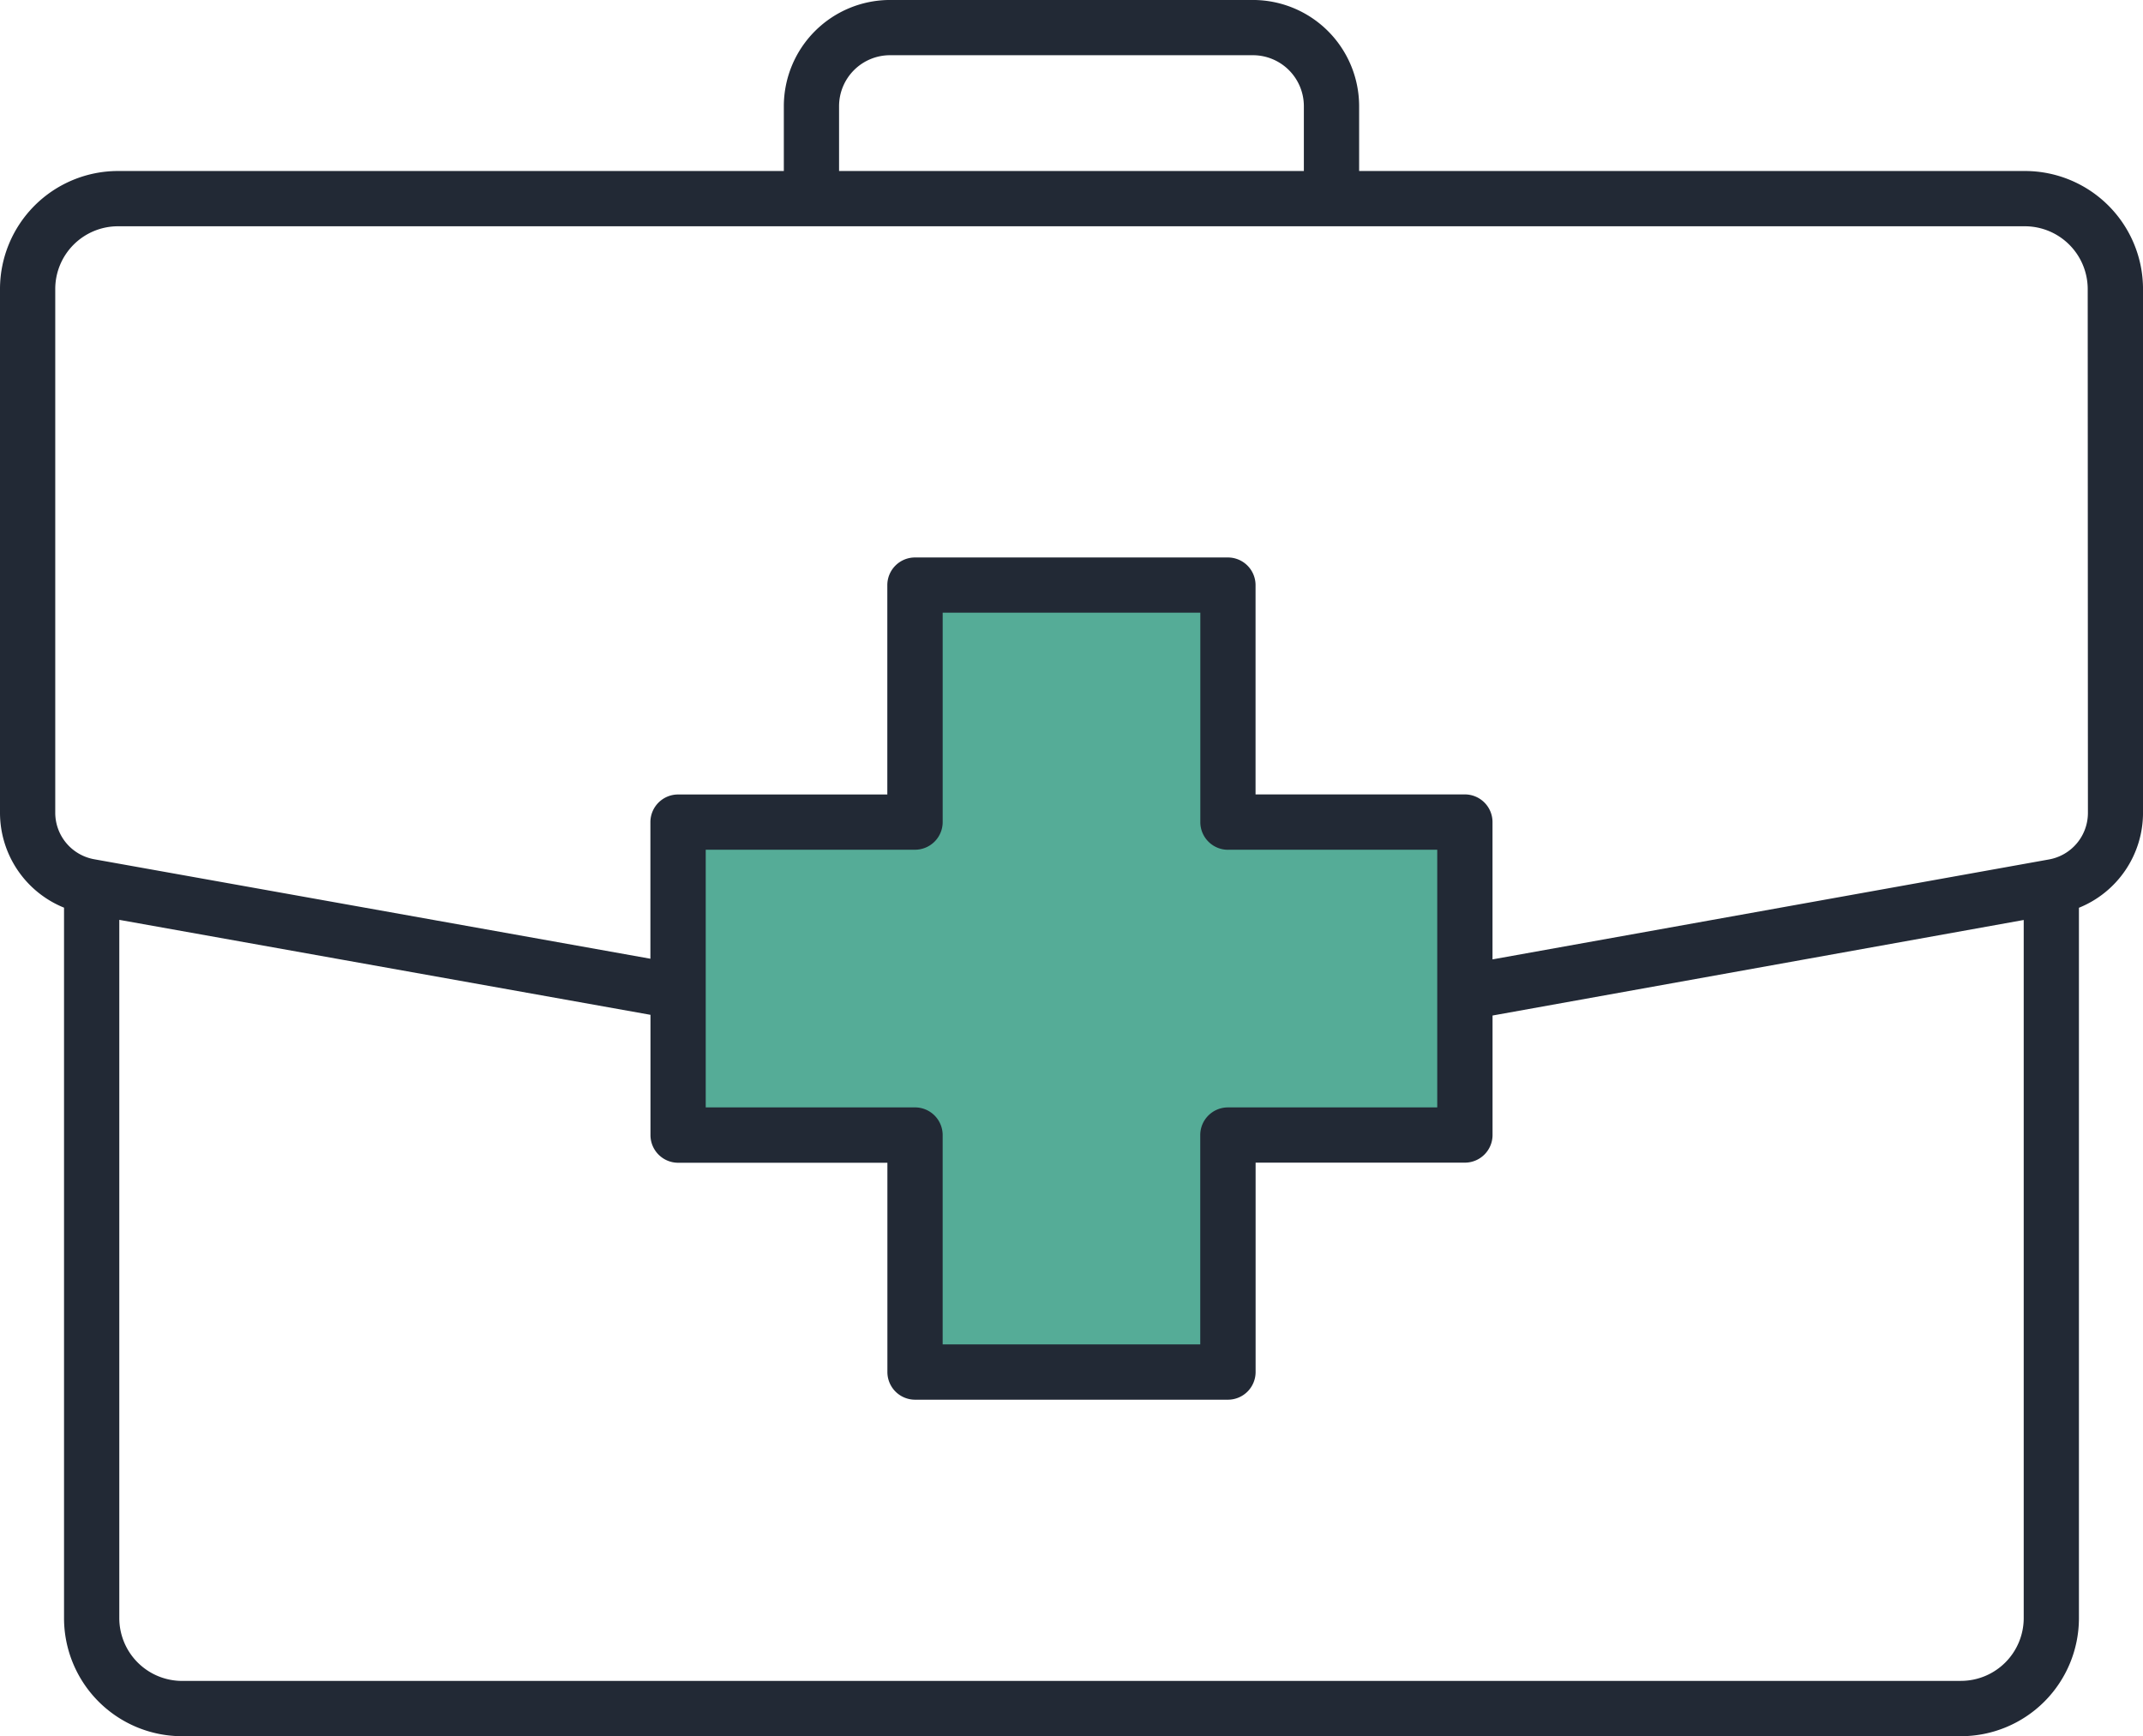 <svg xmlns="http://www.w3.org/2000/svg" xmlns:xlink="http://www.w3.org/1999/xlink" width="116.132" height="94.076" viewBox="0 0 116.132 94.076">
  <defs>
    <clipPath id="clip-path">
      <rect id="長方形_2985" data-name="長方形 2985" width="116.132" height="94.076" fill="none"/>
    </clipPath>
  </defs>
  <g id="グループ_3044" data-name="グループ 3044" transform="translate(0 0)">
    <path id="パス_266786" data-name="パス 266786" d="M32.969,59.318V46.481H20.131V30.137l12.837-.161V17.191l16.505-.053v12.61l12.837.227V46.059L49.474,48.314l.132,11Z" transform="translate(16.788 14.291)" fill="#55ac97"/>
    <g id="グループ_3043" data-name="グループ 3043" transform="translate(0 0)">
      <g id="グループ_3042" data-name="グループ 3042" clip-path="url(#clip-path)">
        <path id="パス_266787" data-name="パス 266787" d="M109.736,9.267H73.653V5.751A5.759,5.759,0,0,0,67.9,0H48.23a5.759,5.759,0,0,0-5.753,5.751V9.267H6.395A6.4,6.4,0,0,0,0,15.662V44.036a5.552,5.552,0,0,0,3.47,5.148v38.5a6.4,6.4,0,0,0,6.395,6.395h96.4a6.4,6.4,0,0,0,6.395-6.395V49.189a5.551,5.551,0,0,0,3.473-5.15V15.662a6.4,6.4,0,0,0-6.4-6.395M45.47,5.751a2.762,2.762,0,0,1,2.76-2.758H67.9a2.762,2.762,0,0,1,2.758,2.758V9.267H45.47Zm60.794,85.332H9.865a3.405,3.405,0,0,1-3.4-3.4V49.844L35.25,54.99v6.516a1.5,1.5,0,0,0,1.5,1.5H48.089V74.345a1.5,1.5,0,0,0,1.5,1.5H66.543a1.5,1.5,0,0,0,1.5-1.5V63H79.383a1.5,1.5,0,0,0,1.5-1.5V55.028l28.785-5.177v37.83a3.405,3.405,0,0,1-3.4,3.4M66.543,46.044H77.886V60.007H66.543a1.5,1.5,0,0,0-1.5,1.5V72.848H51.084V61.506a1.5,1.5,0,0,0-1.5-1.5H38.244V46.044H49.585a1.5,1.5,0,0,0,1.5-1.5V33.2H65.047V44.547a1.5,1.5,0,0,0,1.5,1.5m46.6-2a2.563,2.563,0,0,1-2.113,2.525L80.881,51.986V44.547a1.5,1.5,0,0,0-1.5-1.5H68.04V31.708a1.5,1.5,0,0,0-1.5-1.5H49.585a1.5,1.5,0,0,0-1.5,1.5V43.051H36.746a1.5,1.5,0,0,0-1.5,1.5v7.4L5.107,46.561a2.563,2.563,0,0,1-2.113-2.525V15.662a3.4,3.4,0,0,1,3.4-3.4H109.736a3.407,3.407,0,0,1,3.4,3.4Z" transform="translate(0 -0.001)" fill="#222935"/>
      </g>
    </g>
  </g>
</svg>
